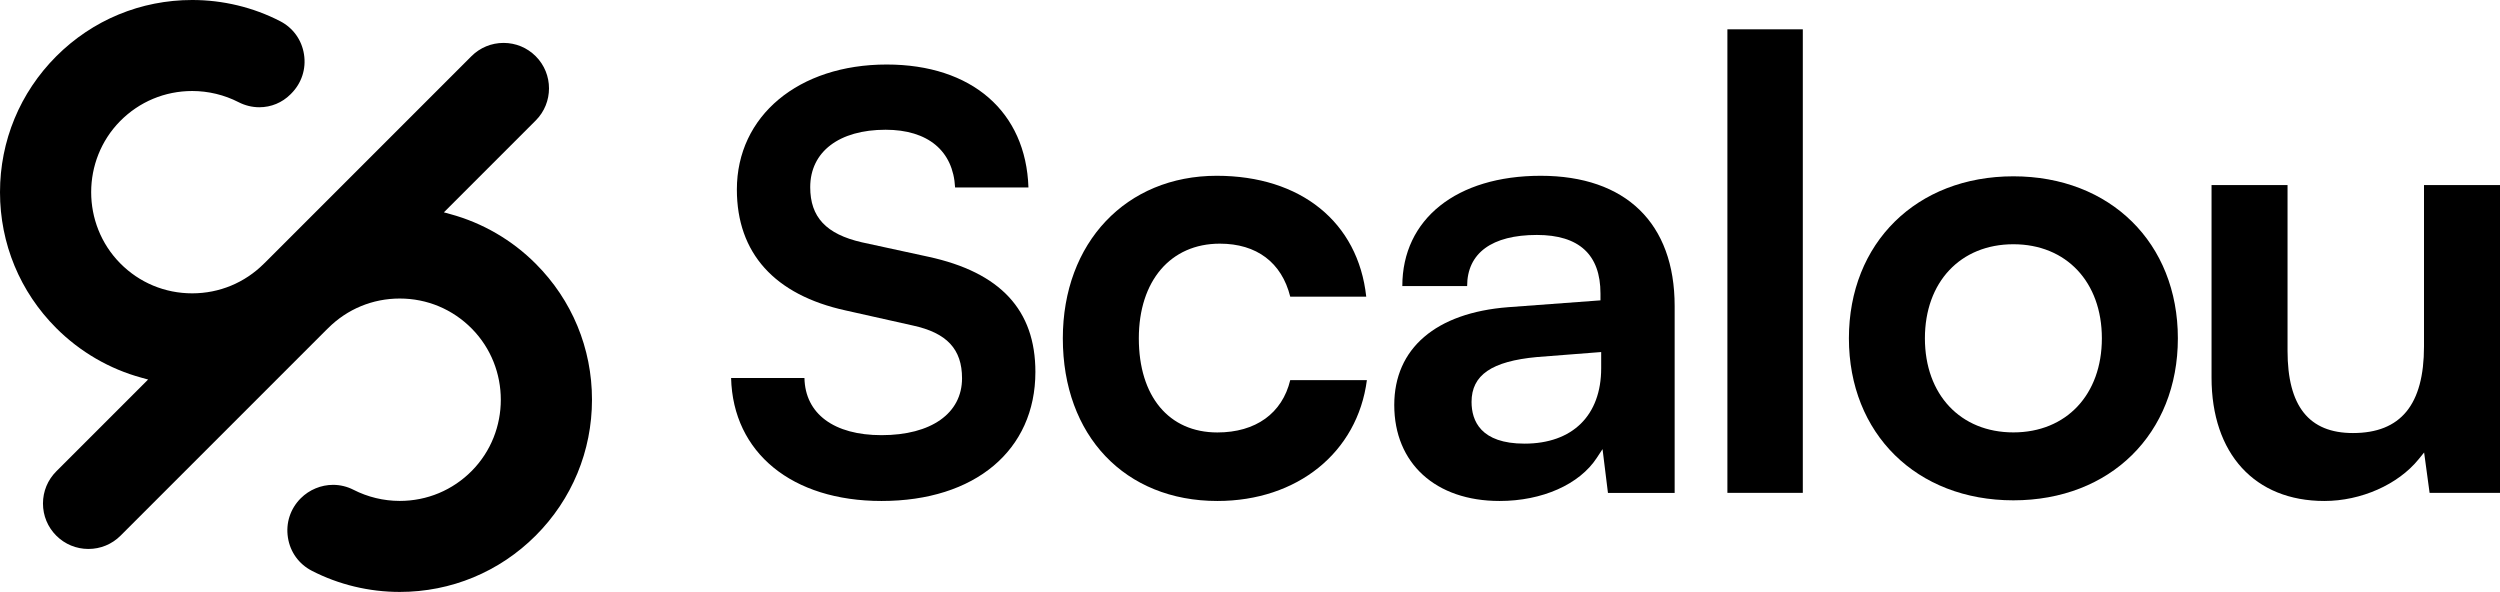 <svg xmlns="http://www.w3.org/2000/svg" xmlns:xlink="http://www.w3.org/1999/xlink" version="1.1" id="Layer_1" x="0px" y="0px" style="enable-background:new 0 0 500 500;" xml:space="preserve" viewBox="37.53 199.49 424.67 100.55">
<g>
	<path d="M187.27,284.59c-15.21,0-25.23-8.2-25.55-20.89h12.46c0.12,6.08,5.01,9.71,13.09,9.71c8.44,0,13.68-3.7,13.68-9.66   c0-4.95-2.58-7.72-8.37-8.97l-11.38-2.55c-12.1-2.64-18.5-9.74-18.5-20.55c0-12.5,10.47-21.23,25.45-21.23   c14.44,0,23.66,8,24.08,20.89h-12.46c-0.32-6.23-4.62-9.81-11.81-9.81c-7.89,0-12.8,3.74-12.8,9.76c0,5.08,2.7,7.97,8.77,9.36   l11.28,2.45c12.25,2.65,18.2,9.05,18.2,19.57C213.41,275.98,203.15,284.59,187.27,284.59z"/>
	<path d="M244.32,284.59c-15.7,0-26.25-11.1-26.25-27.62c0-16.26,10.75-27.62,26.14-27.62c14.28,0,24.02,7.87,25.4,20.53H256.7   c-1.45-5.8-5.7-9-11.96-9c-8.36,0-13.76,6.31-13.76,16.09c0,9.86,5.11,15.98,13.34,15.98c6.51,0,11.02-3.24,12.38-8.89h13.02   C268.12,276.34,257.91,284.59,244.32,284.59z"/>
	<path d="M292.26,284.59c-10.87,0-17.89-6.4-17.89-16.3c0-9.61,7.06-15.67,19.37-16.62l15.66-1.16v-1.16c0-6.6-3.63-9.95-10.8-9.95   c-7.64,0-11.85,3.08-11.85,8.68h-11.01c0-11.38,9.22-18.73,23.5-18.73c14.46,0,22.76,8.06,22.76,22.12v31.75h-11.33l-0.92-7.44   l-0.98,1.49C305.83,281.78,299.5,284.59,292.26,284.59z M298.61,260.14c-7.69,0.71-11.11,3.06-11.11,7.62c0,3.23,1.56,7.09,9,7.09   c8.15,0,13.02-4.79,13.02-12.81v-2.75L298.61,260.14z"/>
	<rect x="330.96" y="204.47" width="12.81" height="78.74"/>
	<path d="M379.54,284.48c-16.45,0-27.94-11.32-27.94-27.52s11.49-27.52,27.94-27.52s27.94,11.32,27.94,27.52   S396,284.48,379.54,284.48z M379.54,240.98c-8.99,0-15.03,6.42-15.03,15.98s6.04,15.98,15.03,15.98s15.03-6.42,15.03-15.98   S388.53,240.98,379.54,240.98z"/>
	<path d="M432.36,284.59c-11.82,0-19.16-8.03-19.16-20.96v-32.7h12.91v28.15c0,9.4,3.63,13.97,11.11,13.97   c8.12,0,12.07-4.81,12.07-14.71v-27.41h12.91v52.28h-11.96l-0.93-6.86l-0.95,1.17C444.87,281.81,438.59,284.59,432.36,284.59z"/>
	<path d="M105.43,300.04c-5.2,0-10.37-1.24-14.94-3.6c-2.19-1.13-3.67-3.18-4.05-5.63c-0.39-2.48,0.41-4.91,2.18-6.68   c1.45-1.45,3.45-2.28,5.49-2.28c1.2,0,2.39,0.29,3.45,0.83c2.42,1.24,5.14,1.9,7.87,1.9c4.65,0,9-1.82,12.26-5.12   c6.55-6.65,6.55-17.48,0-24.13c-3.26-3.31-7.61-5.13-12.26-5.13c-4.6,0-8.92,1.79-12.16,5.03l-0.34,0.33l-34.92,34.92   c-1.46,1.46-3.4,2.26-5.46,2.26c-2.06,0-4-0.8-5.46-2.26c-1.46-1.46-2.26-3.4-2.26-5.46c0-2.06,0.8-4,2.26-5.46l15.6-15.6   l-1.09-0.3c-5.45-1.48-10.47-4.39-14.51-8.43c-6.17-6.17-9.56-14.37-9.56-23.09c0-8.72,3.4-16.92,9.56-23.09   c6.17-6.17,14.37-9.56,23.09-9.56c5.2,0,10.37,1.24,14.94,3.6c2.19,1.13,3.67,3.18,4.05,5.63c0.39,2.48-0.41,4.91-2.18,6.68   l-0.12,0.12c-1.41,1.41-3.29,2.19-5.29,2.19c-1.21,0-2.43-0.3-3.52-0.86c-2.41-1.24-5.14-1.9-7.87-1.9c-4.65,0-9,1.82-12.26,5.12   c-6.55,6.65-6.55,17.48,0,24.13c3.26,3.31,7.61,5.12,12.25,5.12c4.6,0,8.92-1.79,12.17-5.03l0.34-0.33l34.92-34.92   c1.46-1.46,3.4-2.26,5.46-2.26c2.06,0,4,0.8,5.46,2.26c3.01,3.01,3.01,7.91,0,10.92l-15.6,15.6l1.09,0.3   c5.46,1.48,10.48,4.39,14.51,8.43c6.17,6.17,9.56,14.37,9.56,23.09c0,8.72-3.4,16.92-9.56,23.09   C122.35,296.65,114.15,300.04,105.43,300.04z"/>
</g>
</svg>